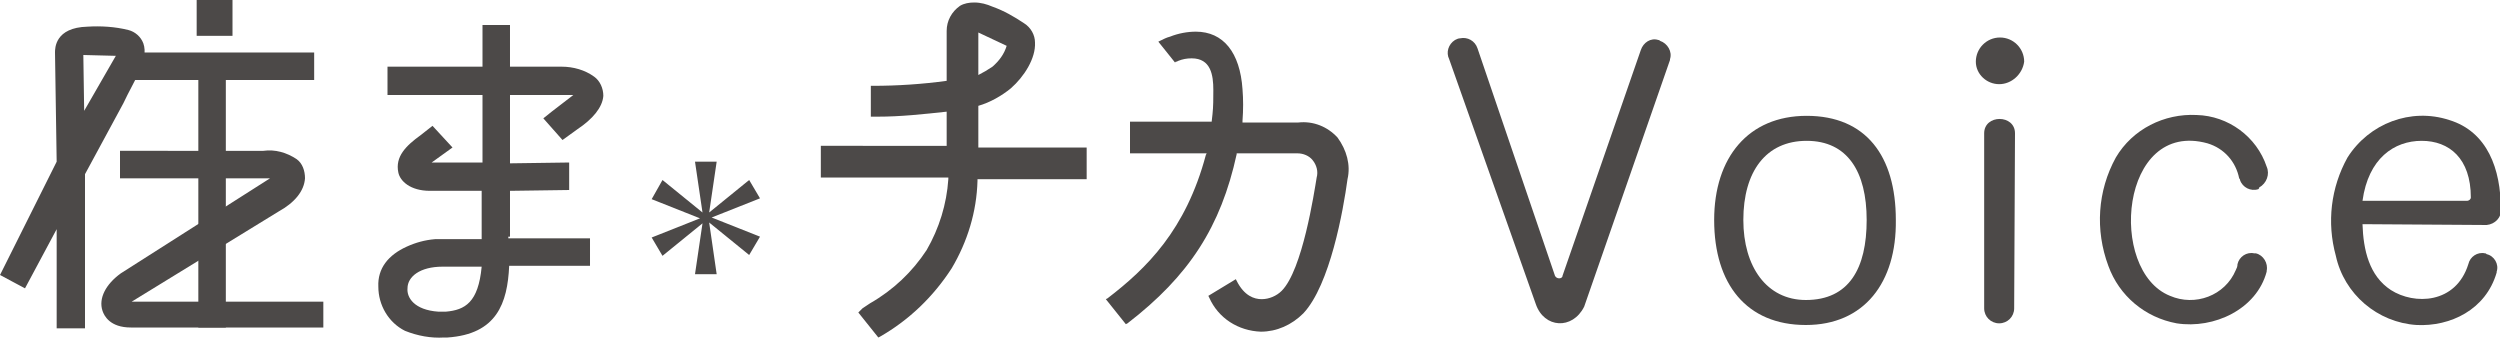 <?xml version="1.0" encoding="utf-8"?>
<!-- Generator: Adobe Illustrator 26.0.3, SVG Export Plug-In . SVG Version: 6.00 Build 0)  -->
<svg version="1.1" id="レイヤー_1" xmlns="http://www.w3.org/2000/svg" xmlns:xlink="http://www.w3.org/1999/xlink" x="0px"
	 y="0px" viewBox="0 0 300 40.5" style="enable-background:new 0 0 300 40.5;" xml:space="preserve">
<style type="text/css">
	.st0{fill:#4C4948;}
</style>
<path class="st0" d="M190.1,36.8c-1.4,2.8-4.8,2.6-5.8-0.3L173.9,7.1c-0.4-0.8-0.1-1.8,0.7-2.3c0.2-0.1,0.4-0.2,0.6-0.2
	c0.9-0.2,1.8,0.3,2.1,1.2l9.3,27.3c0.1,0.2,0.3,0.3,0.5,0.3c0.2,0,0.4-0.1,0.4-0.3l9.4-27.1c0.3-0.9,1.2-1.5,2.1-1.2
	c0.1,0,0.1,0,0.2,0.1c0.9,0.3,1.5,1.3,1.2,2.2c0,0,0,0.1,0,0.1L190.1,36.8z"/>
<path class="st0" d="M216.7,39c-7.1,0-11-4.9-11-12.6c0-7.5,4.1-12.5,11.1-12.5c7.1,0,10.7,4.8,10.7,12.5
	C227.6,33.9,223.7,39,216.7,39z M216.8,16.9c-4.9,0-7.6,3.7-7.6,9.5c0,5.6,2.8,9.6,7.5,9.6c5.2,0,7.3-3.8,7.3-9.6
	S221.7,16.9,216.8,16.9L216.8,16.9z"/>
<path class="st0" d="M239.9,10.1c-1.5,0-2.8-1.2-2.8-2.7c0,0,0,0,0,0c0-1.6,1.3-2.9,2.9-2.9s2.9,1.3,2.9,2.9
	C242.7,8.9,241.4,10.1,239.9,10.1C239.9,10.1,239.9,10.1,239.9,10.1z M241.7,37c0,1-0.8,1.8-1.8,1.8c-1,0-1.8-0.8-1.8-1.8V16
	c0-2.3,3.7-2.3,3.7,0L241.7,37z"/>
<path class="st0" d="M271,22.7c-0.9,0.3-1.9-0.2-2.2-1.1c0-0.1,0-0.1-0.1-0.2c-0.4-2-1.8-3.6-3.8-4.2c-10.5-2.9-12,15.3-4.5,18.3
	c3,1.3,6.6,0,7.9-3.1c0.1-0.2,0.2-0.4,0.2-0.7c0.2-0.9,1.1-1.5,2-1.3c0.1,0,0.1,0,0.2,0c0.9,0.2,1.5,1.2,1.3,2.1c0,0,0,0.1,0,0.1
	c-1.2,4.5-6.3,6.9-10.8,6.2c-3.8-0.7-6.9-3.3-8.2-6.9c-1.6-4.3-1.3-9,0.9-13c2-3.4,5.8-5.3,9.7-5.1c3.8,0.1,7.2,2.6,8.4,6.2
	c0.4,0.9,0,2-0.9,2.5C271.1,22.6,271.1,22.6,271,22.7z"/>
<path class="st0" d="M283.5,26.9c0.1,3.1,0.8,6.2,3.4,7.9c2.8,1.8,7.8,1.7,9.3-3.1c0.2-0.9,1.1-1.5,2-1.3c0.1,0,0.1,0,0.2,0.1
	c0.9,0.2,1.5,1.2,1.2,2.1c0,0,0,0.1,0,0.1c-1.3,4.5-5.6,6.5-9.6,6.3c-4.7-0.3-8.7-3.7-9.7-8.3c-1.1-4-0.6-8.2,1.4-11.8
	c2.6-4.1,7.6-6,12.2-4.5c4.6,1.4,6.2,5.9,6.2,10.7c0.1,1-0.7,1.8-1.7,1.9c0,0,0,0,0,0L283.5,26.9z M296,24.1c0.3,0,0.5-0.2,0.5-0.4
	c0-4.7-2.6-6.8-5.9-6.8s-6.4,2.1-7.1,7.2H296z"/>
<rect x="16.1" y="6.3" class="st0" width="21.6" height="3.3"/>
<path class="st0" d="M27.1,32.7V7.9h0.6l-0.6-1h-2.9v1.6h-0.4v30.8h3.3C27.1,39.3,27.1,32.7,27.1,32.7z"/>
<path class="st0" d="M6.6,6.3c0-0.5,0-3,3.9-3.1c1.6-0.1,3.3,0,4.9,0.4c0.8,0.2,1.5,0.8,1.8,1.6c0.7,2-1.1,4.4-2.4,7.2l-4.6,8.5
	v18.5H6.8V27.5l-3.8,7.1L0,33l6.8-13.6L6.6,6.3z M10.1,13.3l3.8-6.6L10,6.6L10.1,13.3z"/>
<path class="st0" d="M33.4,25.4c2-1.1,3.1-2.5,3.2-4c0-0.9-0.3-1.8-1-2.3c-1.2-0.8-2.6-1.2-4-1H14.4v3.3h18L14.5,32.8
	c-1.8,1.3-2.7,3-2.2,4.5c0.2,0.6,0.9,2,3.4,2h23.1v-3.1h-23L33.4,25.4z"/>
<path class="st0" d="M160.5,16.5c-1.2-1.3-2.9-2-4.7-1.8h-6.7v-0.2c0.1-1.3,0.1-2.6,0-3.8c-0.3-4.4-2.3-6.9-5.6-6.9
	c-1,0-2.1,0.2-3.1,0.6c-0.4,0.1-0.8,0.3-1.2,0.5L139,5l2,2.5l0.1-0.1h0.1l0.2-0.1c0.5-0.2,1-0.3,1.6-0.3c2.3,0,2.6,2,2.6,3.8
	c0,1,0,2-0.1,2.9l-0.1,0.9h-9.8v3.8h6.9h2.1h0.2l-0.1,0.2c-2.4,9-7.1,13.6-11.8,17.2l-0.2,0.1l2.4,3l0.2-0.1
	c7.4-5.7,11.2-11.6,13.1-20.3v-0.1h7.3c0.7,0,1.4,0.3,1.8,0.8c0.5,0.6,0.7,1.4,0.5,2.1c-0.3,1.8-1.7,11.1-4.2,13.6
	c-0.6,0.6-1.5,1-2.4,1c-0.9,0-2.1-0.4-3-2.2l-0.1-0.2l-3.3,2l0.1,0.2c1.1,2.5,3.5,4,6.2,4.1c1.9,0,3.7-0.8,5.1-2.2
	c3.2-3.4,4.8-12.4,5.3-16.1C162.1,19.8,161.6,18,160.5,16.5z"/>
<polygon class="st0" points="23.6,4.3 23.6,0 27.9,0 27.9,4.3 "/>
<path class="st0" d="M117.4,17.4v-4.7c1.4-0.4,2.8-1.2,3.9-2.1c1.6-1.4,3-3.6,2.9-5.5c0-0.9-0.5-1.8-1.3-2.3c-1.2-0.8-2.4-1.5-3.8-2
	c-0.7-0.3-1.4-0.5-2.2-0.5c-0.6,0-1.2,0.1-1.7,0.4c-1,0.7-1.6,1.8-1.6,3v6c-2.9,0.4-5.9,0.6-8.9,0.6h-0.2V14h0.8
	c2.8,0,5.5-0.3,8.3-0.6v4.1H98.5v3.8h15.3l0,0v0.2c-0.2,3-1.1,5.9-2.6,8.5c-1.7,2.6-4,4.8-6.8,6.4c-0.3,0.2-0.6,0.4-0.9,0.6
	c-0.1,0.1-0.2,0.2-0.3,0.3l-0.2,0.2l2.4,3l0.2-0.1c3.5-2,6.4-4.8,8.6-8.2c1.9-3.2,3-6.8,3.1-10.5v-0.2h13.1v-3.8H117.4z M117.4,9
	V3.9l3.4,1.6c-0.3,1-0.9,1.8-1.7,2.5C118.5,8.4,118,8.7,117.4,9z"/>
<path class="st0" d="M61.2,28.4v-5.5l7.1-0.1v-3.3l-7.1,0.1v-8.2h7.6l-2.6,2l-1,0.8l2.3,2.6l1.8-1.3c1.8-1.2,3-2.6,3.1-4
	c0-0.9-0.4-1.8-1.1-2.3c-1.1-0.8-2.5-1.2-3.9-1.2h-6.2V3h-3.3v5H46.5v3.4h11.4v8.1h-6.1l2.5-1.8l-2.4-2.6l-1.4,1.1
	c-1.8,1.3-3.1,2.6-2.7,4.5c0.2,1,1.4,2.2,3.8,2.2h6.2v5.8h-4.1h-1.5c-1.2,0.1-2.3,0.4-3.4,0.9c-2.2,1-3.5,2.6-3.4,4.8
	c0,2.2,1.2,4.3,3.2,5.3c1.5,0.6,3.1,0.9,4.7,0.8h0.4c5.9-0.4,7.2-4.1,7.4-8.6h9.7v-3.3h-9.8V28.4z M53.5,37.4c-0.1,0-0.7,0-0.9,0
	c-2.9-0.2-3.8-1.7-3.7-2.8c0-1.4,1.5-2.6,4.2-2.6h4.7C57.4,36.3,55.8,37.2,53.5,37.4z"/>
<path class="st0" d="M78.2,23.9l1.3-2.3l4.8,3.9l-0.9-6.1h2.6l-0.9,6.1l4.8-3.9l1.3,2.2l-5.8,2.3l5.8,2.3l-1.3,2.2l-4.8-3.9l0.9,6.2
	h-2.6l0.9-6.1l-4.8,3.9l-1.3-2.2l5.8-2.3L78.2,23.9z"/>
</svg>
